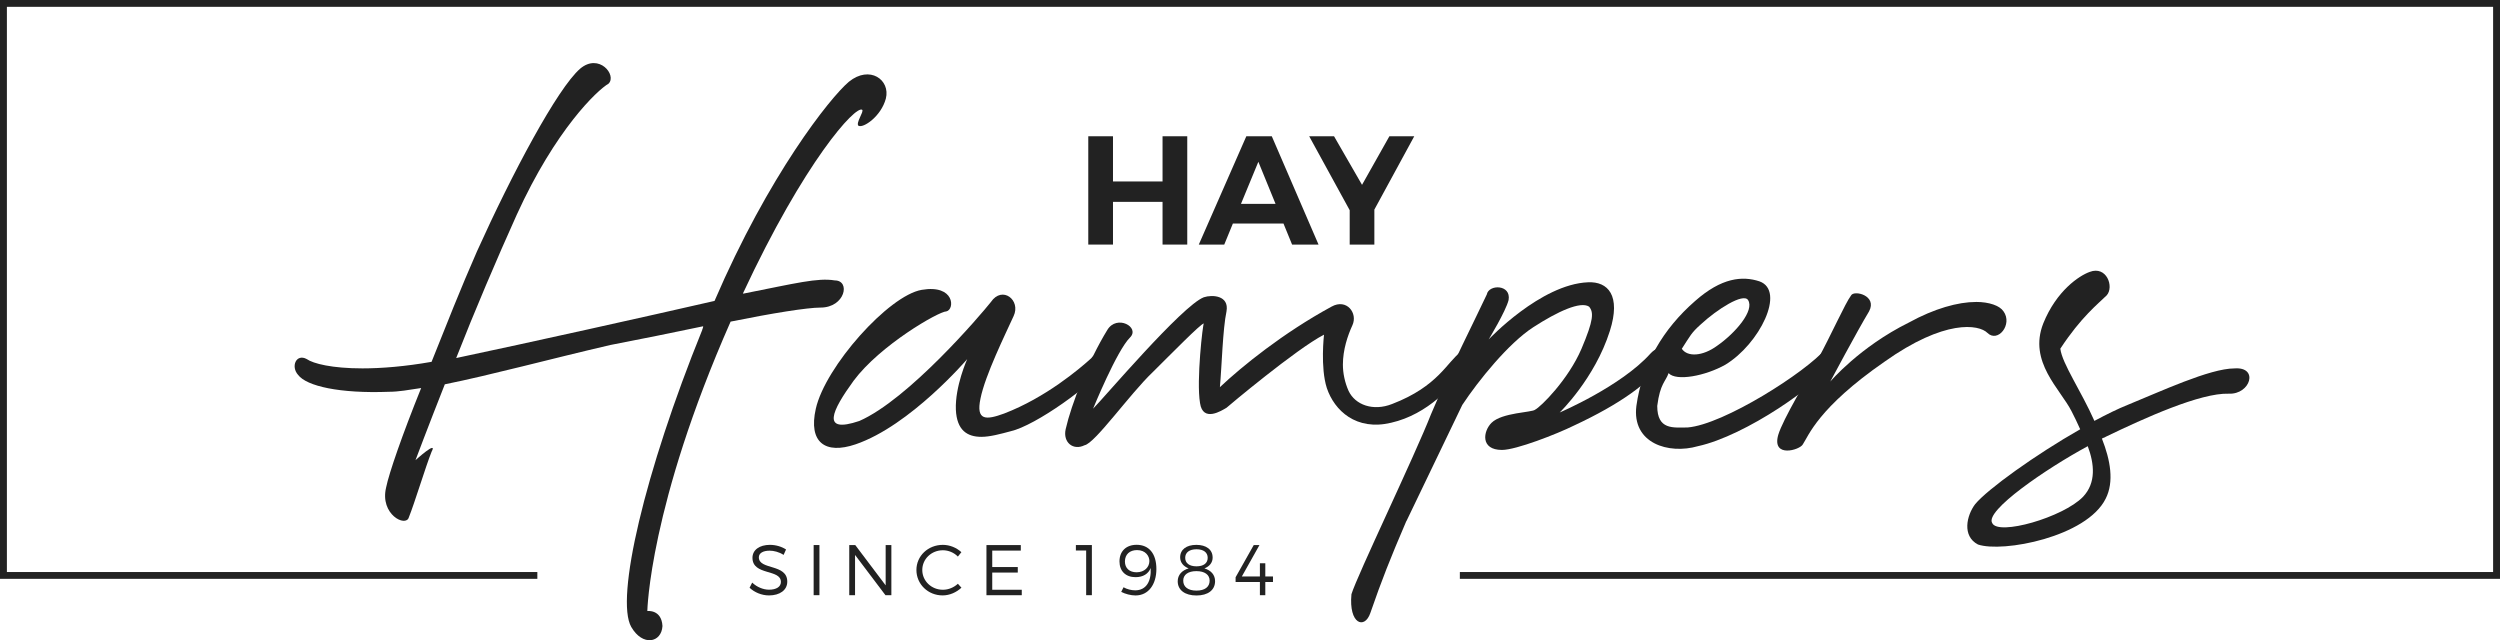 <svg width="164" height="42" viewBox="0 0 164 42" fill="none" xmlns="http://www.w3.org/2000/svg">
<g clip-path="url(#clip0_1_3056)">
<path d="M76.263 16.044V13.242H73.012V16.044H71.391V8.939H73.012V11.904H76.263V8.939H77.884V16.044H76.263Z" fill="#222222"/>
<path d="M80.877 14.663L80.311 16.044H78.641L81.759 8.939H83.43L86.496 16.044H84.761L84.196 14.663H80.872H80.877ZM82.548 10.613L81.408 13.374H83.676L82.548 10.613Z" fill="#222222"/>
<path d="M90.161 16.044H88.54V13.79L85.883 8.939H87.513L89.349 12.126L91.144 8.939H92.775L90.158 13.75V16.044H90.161Z" fill="#222222"/>
<path d="M48.735 19.255H48.799C52.213 18.579 53.642 18.21 54.759 18.395C55.815 18.395 55.442 20.177 53.827 20.177C52.959 20.177 50.662 20.546 47.928 21.098C42.588 33.204 42.465 40.084 42.465 40.084C42.465 40.084 43.397 39.962 43.458 41.067C43.395 42.172 42.154 42.418 41.41 41.127C40.354 39.283 42.278 30.989 46.065 21.649C46.065 21.588 46.128 21.526 46.128 21.403C44.08 21.832 41.968 22.262 40.044 22.631C36.071 23.553 32.221 24.598 29.18 25.211C28.063 28.037 27.256 30.188 27.256 30.188C27.256 30.188 28.745 28.836 28.311 29.635C27.938 30.557 27.194 33.014 26.821 33.936C26.636 34.611 24.897 33.752 25.331 31.969C25.517 31.047 26.387 28.527 27.628 25.455C26.821 25.578 26.139 25.701 25.517 25.701C22.288 25.824 20.115 25.332 19.557 24.596C19.059 24.043 19.432 23.182 20.115 23.551C20.549 23.857 21.791 24.166 23.778 24.166C25.019 24.166 26.573 24.043 28.311 23.736C29.243 21.403 30.235 18.883 31.291 16.487C33.589 11.387 36.569 5.795 38.059 4.504C39.3 3.459 40.48 4.934 39.922 5.487C39.178 5.916 36.444 8.498 33.898 14.088C32.594 16.977 31.104 20.479 29.926 23.488C34.581 22.506 42.592 20.723 46.874 19.74C50.413 11.506 54.449 6.406 55.69 5.361C57.056 4.256 58.422 5.238 58.112 6.467C57.802 7.635 56.622 8.433 56.312 8.248C56.127 8.064 56.685 7.326 56.561 7.203C56.127 6.896 52.774 10.582 48.738 19.246L48.735 19.255Z" fill="#222222"/>
<path d="M72.762 23.801C71.645 25.276 67.919 27.919 66.305 28.288C65.622 28.471 64.939 28.657 64.381 28.657C63.449 28.657 62.766 28.227 62.705 26.876C62.644 25.339 63.449 23.558 63.449 23.558C63.449 23.558 59.723 27.921 56.123 29.149C54.136 29.825 53.019 29.026 53.516 26.816C54.138 24.05 58.296 19.38 60.469 19.013C62.642 18.644 62.642 20.304 62.083 20.427C61.586 20.427 57.738 22.64 55.999 24.974C54.57 26.941 53.826 28.476 56.372 27.616C59.601 26.202 64.32 20.673 65.002 19.814C65.746 18.709 66.99 19.691 66.492 20.736C65.934 21.964 64.629 24.607 64.32 26.144C64.01 27.619 64.693 27.558 65.873 27.127C68.604 26.081 70.84 24.177 71.584 23.502C71.957 22.949 73.696 22.58 72.764 23.808L72.762 23.801Z" fill="#222222"/>
<path d="M71.704 26.813C72.387 26.137 77.54 20.053 78.969 19.501C79.527 19.317 80.644 19.378 80.459 20.422C80.21 21.591 80.149 24.047 80.025 25.399C81.454 24.047 84.185 21.834 87.35 20.114C88.343 19.561 89.089 20.543 88.716 21.342C88.406 22.018 88.094 22.94 88.094 23.922C88.094 24.475 88.219 25.09 88.467 25.643C88.901 26.565 90.082 26.994 91.323 26.502C94.366 25.334 94.925 23.736 95.856 23.061C96.539 22.508 96.849 23.061 96.166 24.106C95.359 25.274 93.683 27.178 91.262 27.731C88.965 28.283 87.536 26.932 87.04 25.457C86.606 24.106 86.855 21.955 86.855 21.955C85.055 22.877 80.522 26.686 80.461 26.748C80.151 26.932 78.91 27.731 78.722 26.442C78.473 24.967 78.908 21.219 78.971 21.219C78.785 21.219 76.859 23.186 75.618 24.414C74.128 25.829 71.831 29.084 71.148 29.207C70.404 29.577 69.719 29.024 69.906 28.162C70.279 26.504 71.396 23.676 72.638 21.649C73.26 20.604 74.811 21.465 74.128 22.141C73.26 23 71.706 26.811 71.706 26.811L71.704 26.813Z" fill="#222222"/>
<path d="M92.254 34.186C91.199 36.643 90.64 38.057 89.896 40.208C89.523 41.313 88.467 40.946 88.655 38.979C89.028 37.751 92.815 29.886 93.871 27.182C95.3 23.804 96.79 20.915 97.534 19.317C97.658 18.642 99.148 18.642 98.963 19.686C98.778 20.423 97.658 22.266 97.658 22.266C97.658 22.266 101.073 18.642 104.177 18.518C105.482 18.458 106.35 19.378 105.606 21.714C104.613 24.846 102.316 27.059 102.316 27.059C102.316 27.059 106.352 25.339 108.276 23.188C108.898 22.512 109.642 22.819 108.959 23.924C108.213 25.093 106.289 26.504 103.248 27.919C102.131 28.471 99.46 29.516 98.529 29.516C97.1 29.516 97.288 28.288 97.846 27.735C98.529 27.059 100.516 27.059 100.702 26.876C101.075 26.692 102.875 24.909 103.745 22.882C104.552 20.977 104.552 20.485 104.243 20.116C103.684 19.747 102.194 20.423 100.58 21.468C98.965 22.512 96.978 24.969 95.924 26.567L92.261 34.186H92.254Z" fill="#222222"/>
<path d="M120.448 23.555C119.392 25.213 114.488 28.594 111.383 29.27C109.459 29.823 107.038 29.087 107.347 26.628C107.72 23.924 109.086 21.588 111.198 19.747C112.937 18.21 114.302 18.089 115.419 18.456C117.158 19.071 115.419 22.573 113.185 23.924C111.881 24.661 109.957 25.03 109.459 24.477C109.274 25.03 108.901 25.153 108.715 26.628C108.715 28.225 109.771 28.042 110.703 28.042C113.061 27.858 118.463 24.417 119.767 22.88C120.389 22.204 120.635 23.063 120.45 23.555H120.448ZM110.327 22.88C110.7 23.432 111.693 23.372 112.625 22.696C113.866 21.837 115.107 20.362 114.673 19.684C114.363 19.192 112.625 20.3 111.569 21.282C110.947 21.835 110.886 22.018 110.327 22.88Z" fill="#222222"/>
<path d="M129.63 19.807C130.498 19.807 131.183 20.053 131.429 20.423C132.051 21.282 131.056 22.513 130.374 21.837C129.815 21.284 127.579 20.915 123.606 23.741C119.261 26.753 118.639 28.594 118.266 29.149C118.08 29.519 116.217 30.071 116.651 28.534C116.961 27.489 118.575 24.846 119.258 23.558C120.127 21.96 121.058 19.87 121.431 19.38C121.617 19.011 123.17 19.38 122.611 20.425C121.868 21.653 120.065 25.032 120.065 25.032C120.065 25.032 121.99 22.759 125.218 21.161C126.894 20.239 128.447 19.809 129.627 19.809L129.63 19.807Z" fill="#222222"/>
<path d="M135.158 22.88C135.282 23.862 136.523 25.645 137.392 27.61C138.199 27.18 138.945 26.811 139.564 26.565C141.676 25.706 144.966 24.168 146.58 24.168C148.195 24.045 147.636 25.889 146.207 25.826C144.344 25.764 140.681 27.424 138.135 28.653C138.072 28.713 137.95 28.713 137.887 28.776C138.445 30.19 138.694 31.602 138.135 32.707C136.894 35.227 131.368 36.272 129.754 35.719C128.698 35.166 129.01 33.815 129.568 33.076C130.375 32.094 133.541 29.821 136.46 28.16C136.275 27.731 136.087 27.361 135.901 26.992C135.158 25.518 133.046 23.736 134.038 21.217C134.907 19.067 136.397 18.084 137.082 17.838C138.199 17.409 138.696 18.82 138.199 19.375C137.64 19.928 136.523 20.79 135.155 22.877L135.158 22.88ZM136.648 32.589C137.516 31.667 137.391 30.438 136.957 29.27C134.226 30.745 130.19 33.51 130.688 34.309C131.061 35.169 135.343 33.94 136.648 32.589Z" fill="#222222"/>
<path d="M51.564 36.048L51.404 36.402C51.105 36.205 50.752 36.124 50.488 36.124C50.06 36.124 49.78 36.283 49.78 36.56C49.78 37.406 51.65 36.965 51.645 38.158C51.645 38.709 51.157 39.06 50.445 39.06C49.961 39.06 49.486 38.854 49.172 38.556L49.344 38.218C49.651 38.514 50.074 38.684 50.449 38.684C50.929 38.684 51.227 38.492 51.227 38.176C51.232 37.312 49.362 37.773 49.362 36.592C49.362 36.075 49.823 35.742 50.51 35.742C50.895 35.742 51.288 35.862 51.564 36.046V36.048Z" fill="#222222"/>
<path d="M53.375 39.044V35.755H53.755V39.044H53.375Z" fill="#222222"/>
<path d="M58.085 39.044L56.091 36.404V39.044H55.711V35.755H56.104L58.099 38.4V35.755H58.474V39.044H58.085Z" fill="#222222"/>
<path d="M63.066 36.224L62.837 36.511C62.582 36.251 62.22 36.097 61.854 36.097C61.103 36.097 60.502 36.67 60.502 37.392C60.502 38.115 61.105 38.688 61.854 38.688C62.22 38.688 62.575 38.538 62.837 38.294L63.07 38.552C62.742 38.858 62.297 39.059 61.836 39.059C60.877 39.059 60.117 38.321 60.117 37.392C60.117 36.464 60.886 35.743 61.849 35.743C62.306 35.743 62.747 35.927 63.066 36.222V36.224Z" fill="#222222"/>
<path d="M65.091 36.117V37.198H66.766V37.56H65.091V38.688H67.028V39.046H64.711V35.757H66.965V36.119H65.091V36.117Z" fill="#222222"/>
<path d="M71.252 39.044V36.113H70.578V35.755H71.627V39.044H71.252Z" fill="#222222"/>
<path d="M73.553 38.825L73.704 38.525C73.924 38.652 74.213 38.726 74.469 38.726C75.181 38.726 75.536 38.149 75.484 37.261C75.337 37.645 74.98 37.862 74.491 37.862C73.84 37.862 73.438 37.462 73.438 36.829C73.438 36.157 73.878 35.739 74.564 35.739C75.371 35.739 75.859 36.316 75.859 37.328C75.859 38.339 75.337 39.062 74.491 39.062C74.188 39.062 73.822 38.968 73.551 38.827L73.553 38.825ZM75.4 36.804C75.4 36.489 75.158 36.086 74.588 36.086C74.118 36.086 73.795 36.363 73.795 36.833C73.795 37.27 74.089 37.542 74.559 37.542C75.086 37.542 75.4 37.196 75.4 36.804Z" fill="#222222"/>
<path d="M79.55 36.569C79.55 36.907 79.347 37.155 79.01 37.287C79.442 37.415 79.709 37.71 79.709 38.124C79.709 38.711 79.239 39.064 78.488 39.064C77.737 39.064 77.258 38.713 77.258 38.133C77.258 37.715 77.534 37.415 77.975 37.287C77.629 37.151 77.418 36.898 77.418 36.56C77.418 36.048 77.832 35.743 78.481 35.743C79.13 35.743 79.548 36.052 79.548 36.571L79.55 36.569ZM77.62 38.091C77.62 38.505 77.943 38.744 78.488 38.744C79.033 38.744 79.352 38.505 79.352 38.091C79.352 37.701 79.028 37.466 78.483 37.466C77.938 37.466 77.62 37.701 77.62 38.091ZM77.749 36.592C77.749 36.945 78.024 37.151 78.49 37.151C78.956 37.151 79.225 36.945 79.225 36.592C79.225 36.238 78.949 36.032 78.49 36.032C78.031 36.032 77.749 36.238 77.749 36.592Z" fill="#222222"/>
<path d="M82.649 37.818V36.95H83.004V37.818H83.508V38.18H83.004V39.044H82.649V38.18H81.055V37.869L82.246 35.755H82.622L81.464 37.818H82.651H82.649Z" fill="#222222"/>
<path d="M0 0V37.972H35.25V37.525H0.452V0.448H163.548V37.525H95.766V37.972H164V0H0Z" fill="#222222"/>
</g>
<defs>
<clipPath id="clip0_1_3056">
<rect width="164" height="42" fill="white"/>
</clipPath>
</defs>
</svg>
